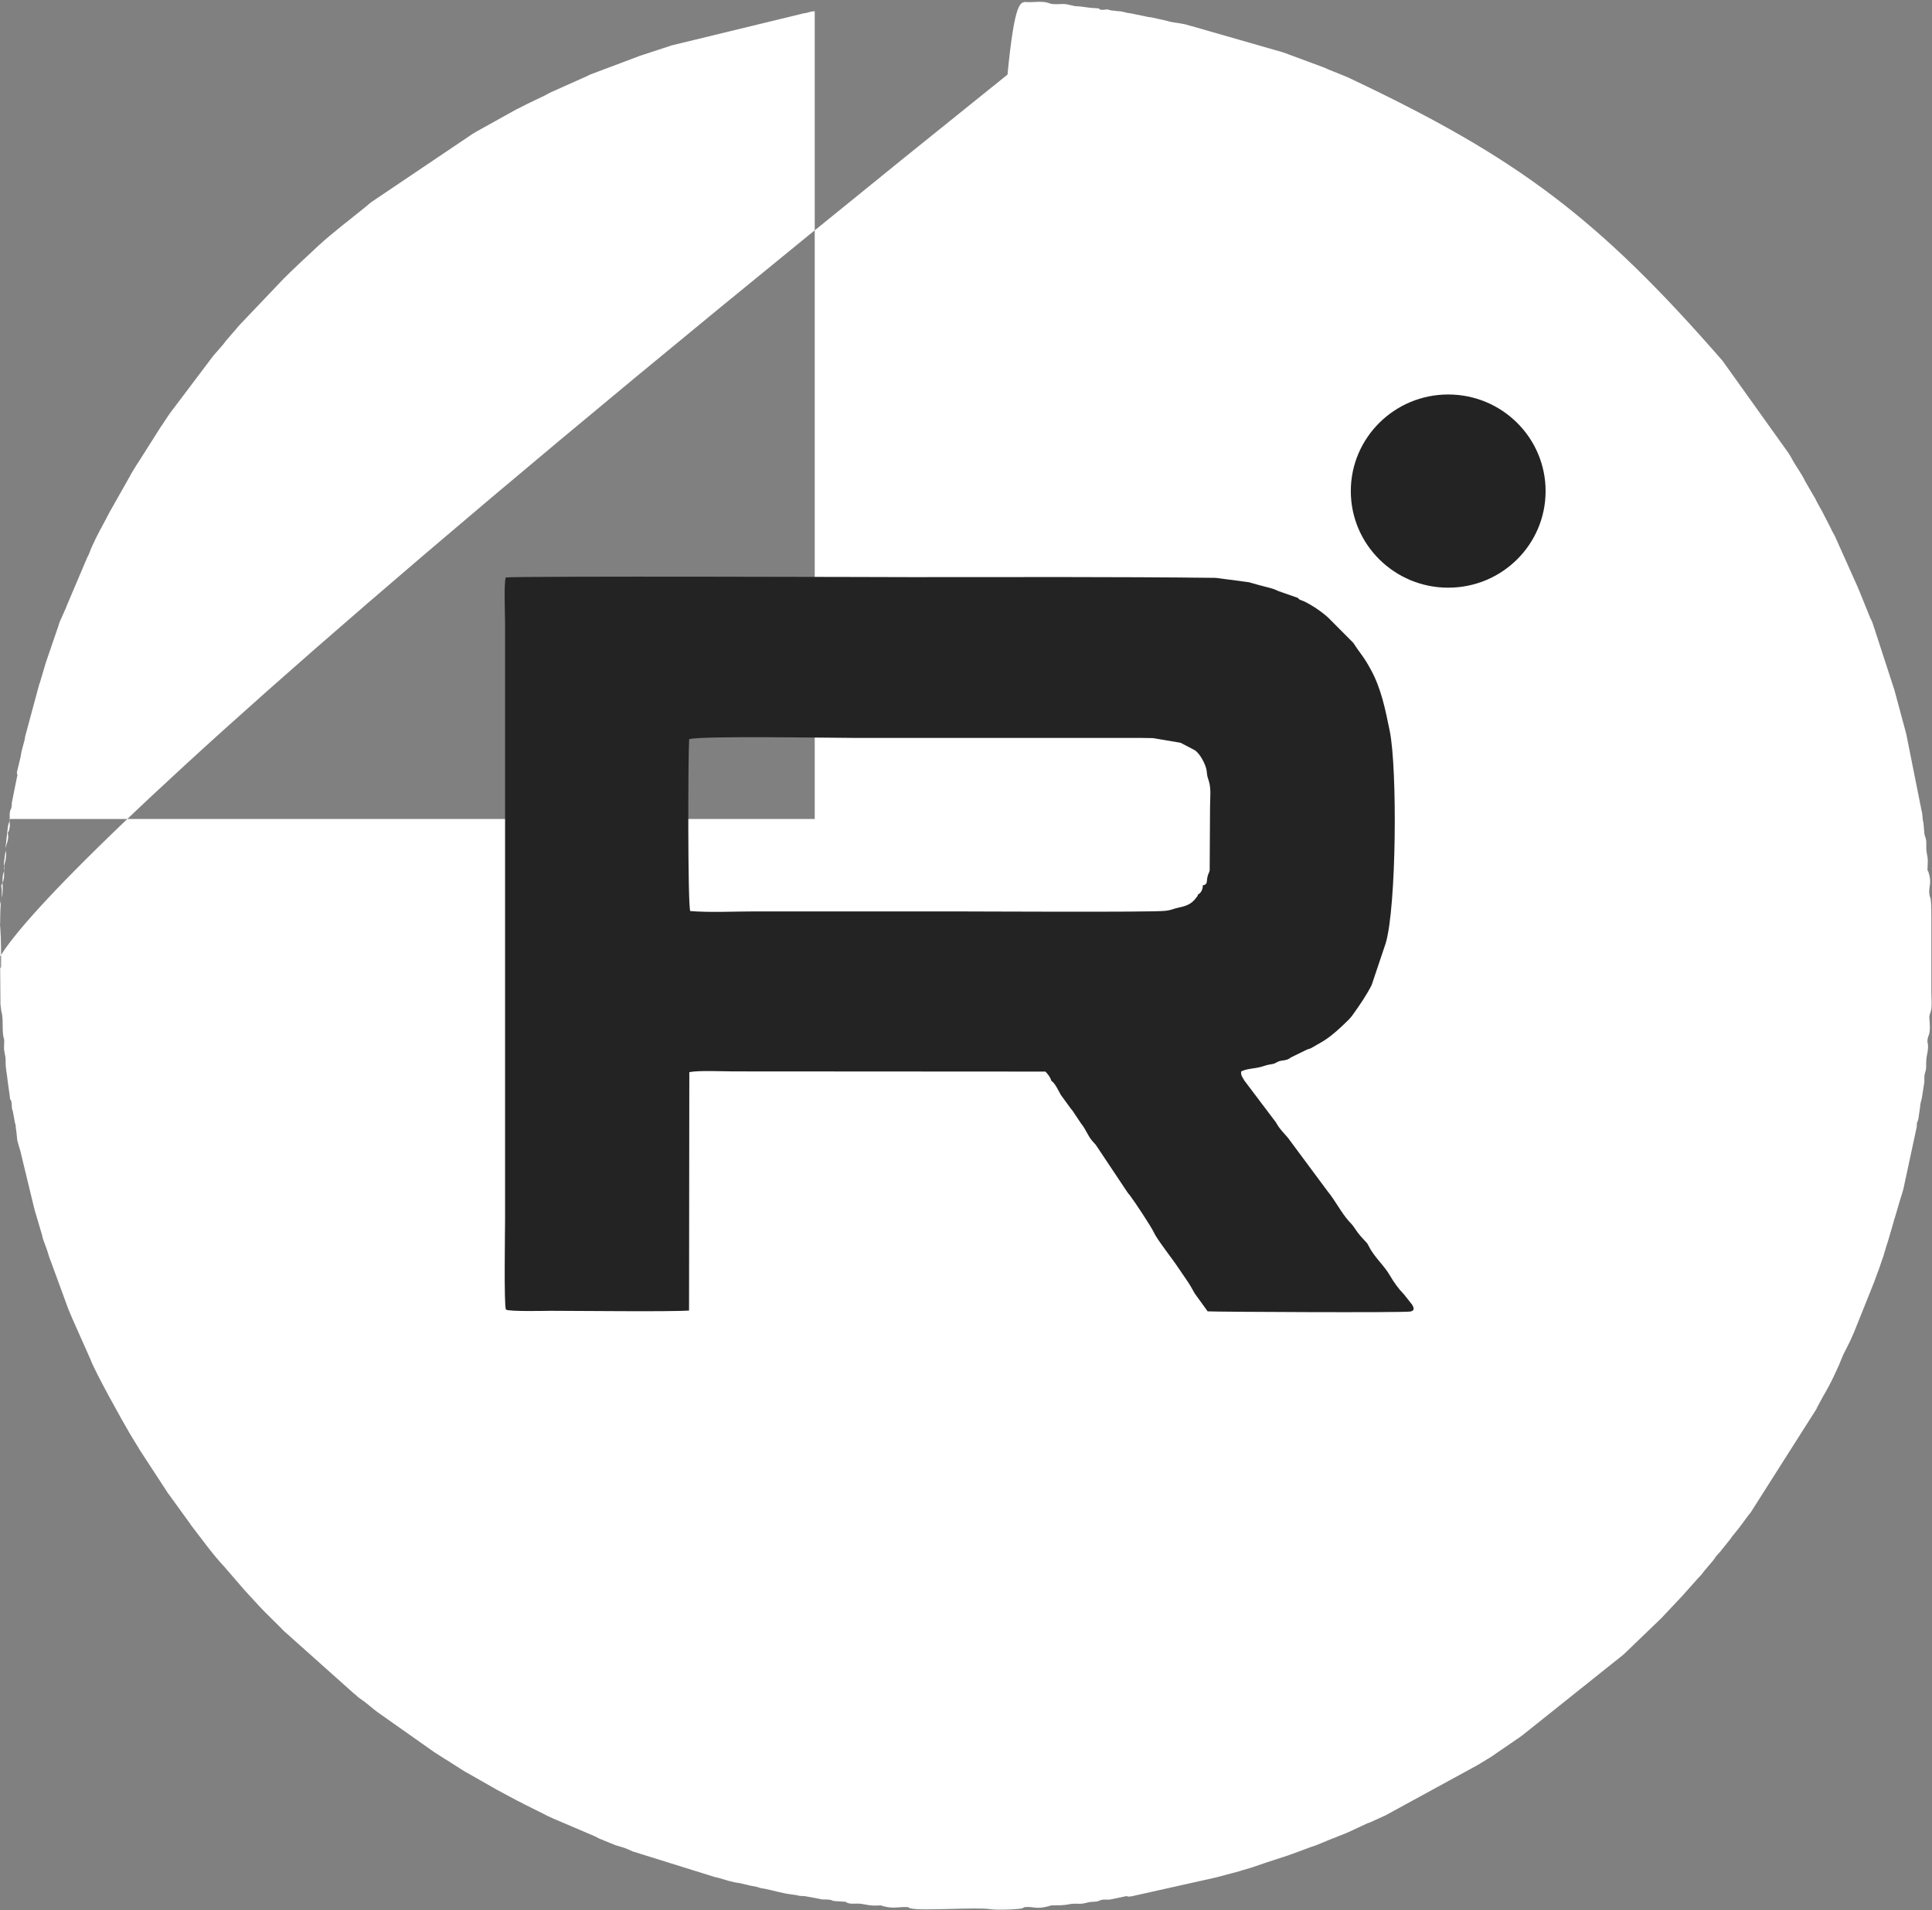 <?xml version="1.0" encoding="UTF-8"?> <svg xmlns="http://www.w3.org/2000/svg" viewBox="0 0 21.245 21" fill="none"><rect x="0" y="0" width="21.245" height="21" fill="#808080" stroke="none"/><path fill-rule="evenodd" clip-rule="evenodd" d="M8.959 0.124C8.903 0.124 8.9 0.14 8.845 0.145L7.386 0.499C7.383 0.5 7.38 0.501 7.377 0.502L7.039 0.613C7.036 0.614 7.033 0.615 7.031 0.616L6.491 0.819C6.481 0.824 6.456 0.836 6.446 0.841L6.065 1.011C6.062 1.012 6.047 1.019 6.042 1.022L6.02 1.034C6.015 1.037 6.005 1.043 5.999 1.046L5.786 1.148C5.784 1.149 5.781 1.151 5.779 1.152L5.764 1.16C5.755 1.164 5.748 1.168 5.742 1.171C5.739 1.173 5.736 1.174 5.734 1.175L5.719 1.183C5.701 1.192 5.692 1.195 5.674 1.205L5.24 1.446C5.229 1.453 5.211 1.465 5.198 1.471L4.083 2.222C4.083 2.223 4.064 2.236 4.064 2.237C4.048 2.249 4.044 2.255 4.028 2.268C3.863 2.403 3.66 2.555 3.504 2.699L3.33 2.861C3.315 2.874 3.31 2.881 3.295 2.894L3.186 2.998C3.175 3.008 3.162 3.021 3.152 3.032C3.141 3.043 3.129 3.054 3.118 3.065L2.658 3.548C2.645 3.563 2.639 3.568 2.625 3.583C2.616 3.593 2.617 3.592 2.61 3.601C2.608 3.603 2.606 3.605 2.604 3.607C2.593 3.621 2.606 3.606 2.594 3.62L2.485 3.746C2.437 3.815 2.366 3.88 2.317 3.949L1.878 4.531C1.868 4.544 1.862 4.554 1.85 4.57L1.792 4.658C1.79 4.661 1.785 4.669 1.783 4.672C1.778 4.678 1.773 4.685 1.769 4.691L1.521 5.083C1.51 5.098 1.519 5.085 1.507 5.103L1.456 5.186C1.443 5.207 1.443 5.209 1.432 5.229L1.233 5.581C1.201 5.635 1.172 5.695 1.139 5.756C1.082 5.861 1.023 5.971 0.982 6.081C0.981 6.083 0.98 6.086 0.979 6.089C0.978 6.091 0.977 6.094 0.976 6.097L0.964 6.119C0.963 6.122 0.961 6.124 0.96 6.127L0.731 6.666C0.731 6.668 0.73 6.671 0.729 6.673C0.729 6.674 0.728 6.677 0.727 6.679C0.726 6.681 0.725 6.684 0.724 6.686C0.723 6.689 0.718 6.698 0.717 6.701L0.665 6.818C0.651 6.848 0.66 6.827 0.652 6.85L0.636 6.901C0.635 6.903 0.633 6.906 0.633 6.909C0.632 6.912 0.631 6.915 0.63 6.917C0.629 6.92 0.628 6.923 0.627 6.926L0.507 7.276C0.506 7.279 0.505 7.282 0.504 7.284L0.44 7.501C0.439 7.503 0.438 7.506 0.437 7.509C0.436 7.512 0.432 7.522 0.431 7.525L0.276 8.099C0.274 8.113 0.276 8.112 0.272 8.128L0.237 8.261C0.231 8.285 0.232 8.295 0.227 8.319L0.186 8.49C0.186 8.533 0.199 8.502 0.186 8.546L0.13 8.826C0.127 8.859 0.132 8.855 0.123 8.887C0.11 8.931 0.118 8.875 0.109 8.928C0.105 8.946 0.107 8.965 0.107 8.983C0.106 9.046 0.094 9.044 0.087 9.086L0.062 9.307C0.062 9.365 0.074 9.325 0.056 9.39L0.042 9.496C0.044 9.534 0.056 9.516 0.048 9.562C0.042 9.604 0.027 9.59 0.028 9.699C0.028 9.75 0.035 9.816 0.02 9.859C0.019 9.861 0.018 9.864 0.017 9.866C-0.013 9.948 0.006 10.862 0.005 11.041L0.015 11.121C0.042 11.2 0.017 11.335 0.043 11.418C0.052 11.449 0.04 11.499 0.046 11.548C0.058 11.629 0.062 11.601 0.062 11.679C0.062 11.76 0.078 11.809 0.085 11.891L0.107 12.048C0.112 12.113 0.114 12.077 0.122 12.1C0.135 12.143 0.124 12.166 0.137 12.208C0.138 12.21 0.14 12.213 0.141 12.215L0.165 12.348C0.173 12.373 0.164 12.328 0.172 12.374L0.176 12.416C0.177 12.419 0.177 12.422 0.178 12.426L0.186 12.495C0.186 12.554 0.221 12.63 0.229 12.676L0.373 13.271C0.374 13.274 0.375 13.277 0.376 13.28C0.379 13.291 0.379 13.295 0.382 13.307C0.391 13.339 0.382 13.305 0.39 13.333L0.463 13.58C0.474 13.64 0.503 13.696 0.52 13.752L0.544 13.829C0.553 13.854 0.556 13.859 0.563 13.878L0.752 14.394C0.762 14.417 0.761 14.413 0.772 14.441C0.782 14.465 0.784 14.47 0.792 14.489L0.992 14.939C1.046 15.087 1.346 15.622 1.431 15.767L1.521 15.914C1.525 15.921 1.529 15.927 1.533 15.935L1.852 16.424C1.866 16.441 1.856 16.426 1.867 16.443L2.093 16.755C2.101 16.766 2.094 16.76 2.107 16.776C2.223 16.926 2.336 17.085 2.466 17.224L2.695 17.489C2.697 17.491 2.699 17.493 2.701 17.495L2.846 17.653C2.87 17.679 2.885 17.695 2.912 17.722C2.96 17.769 2.999 17.808 3.047 17.856C3.073 17.881 3.09 17.897 3.114 17.924L3.891 18.618C3.925 18.643 3.929 18.654 3.966 18.679C4.039 18.727 4.102 18.791 4.175 18.84L4.775 19.263C4.777 19.264 4.78 19.266 4.782 19.267L4.898 19.342C4.901 19.343 4.904 19.345 4.906 19.346C4.908 19.347 4.911 19.349 4.913 19.35L5.077 19.455C5.112 19.478 5.125 19.484 5.163 19.505C5.165 19.506 5.168 19.507 5.17 19.509L5.456 19.672C5.458 19.673 5.461 19.675 5.463 19.676L5.683 19.794C5.716 19.81 5.734 19.819 5.765 19.836L6.035 19.971C6.05 19.978 6.067 19.985 6.081 19.992L6.538 20.187C6.541 20.188 6.543 20.19 6.546 20.191L6.583 20.21C6.602 20.219 6.584 20.211 6.607 20.22L6.75 20.279C6.773 20.288 6.749 20.279 6.775 20.288L6.855 20.312C6.857 20.312 6.86 20.313 6.862 20.314C6.864 20.315 6.867 20.316 6.869 20.317C6.872 20.318 6.882 20.322 6.885 20.323L6.933 20.343C6.938 20.346 6.954 20.353 6.956 20.354L7.866 20.638C7.88 20.641 7.878 20.639 7.893 20.643C7.97 20.665 8.052 20.694 8.129 20.702L8.229 20.725C8.231 20.726 8.234 20.727 8.237 20.728L8.322 20.744C8.325 20.745 8.328 20.746 8.33 20.747L8.374 20.76C8.385 20.762 8.391 20.761 8.404 20.764C8.499 20.782 8.605 20.817 8.711 20.828C8.797 20.838 8.756 20.844 8.848 20.846L9.012 20.876C9.049 20.889 9.087 20.879 9.126 20.886C9.184 20.898 9.105 20.897 9.264 20.906C9.331 20.91 9.288 20.911 9.326 20.923C9.371 20.936 9.417 20.924 9.465 20.93C9.534 20.939 9.563 20.954 9.657 20.949C9.706 20.947 9.669 20.945 9.71 20.956C9.821 20.986 9.869 20.965 9.965 20.966C10.011 20.967 9.969 20.971 10.021 20.982C10.146 21.01 10.729 20.965 10.894 20.99C10.966 21 11.14 20.994 11.214 20.985C11.275 20.977 11.235 20.969 11.282 20.966C11.367 20.96 11.394 20.993 11.526 20.958C11.56 20.949 11.527 20.956 11.549 20.951C11.558 20.949 11.559 20.948 11.57 20.948C11.658 20.946 11.685 20.95 11.771 20.933C11.818 20.924 11.868 20.935 11.911 20.927C11.97 20.917 11.964 20.909 12.038 20.907C12.083 20.906 12.082 20.894 12.118 20.886C12.134 20.883 12.145 20.884 12.161 20.884C12.188 20.884 12.198 20.887 12.224 20.88L12.381 20.847C12.431 20.84 12.368 20.851 12.409 20.851C12.454 20.851 12.484 20.836 12.524 20.83L13.361 20.643C13.364 20.642 13.367 20.641 13.37 20.641L13.636 20.57C13.639 20.569 13.642 20.568 13.645 20.567C13.647 20.566 13.65 20.565 13.653 20.564L13.75 20.536C13.767 20.531 13.765 20.531 13.775 20.528L13.909 20.482C13.912 20.481 13.915 20.48 13.917 20.479L14.172 20.396C14.175 20.395 14.178 20.394 14.18 20.393C14.192 20.389 14.197 20.387 14.205 20.384L14.421 20.304C14.437 20.299 14.46 20.292 14.477 20.285L14.589 20.239C14.609 20.23 14.584 20.241 14.605 20.232L14.806 20.152C14.813 20.149 14.821 20.146 14.829 20.142L15.04 20.044C15.042 20.043 15.045 20.042 15.046 20.042C15.048 20.041 15.061 20.037 15.064 20.036L15.225 19.963C15.227 19.962 15.23 19.961 15.232 19.96L16.243 19.408C16.245 19.406 16.248 19.405 16.25 19.404L16.362 19.336C16.395 19.318 16.419 19.299 16.45 19.278L16.697 19.109C16.699 19.107 16.702 19.106 16.704 19.104C16.723 19.092 16.724 19.089 16.743 19.076L17.849 18.193C17.851 18.192 17.854 18.19 17.855 18.188L18.267 17.792C18.281 17.778 18.287 17.772 18.3 17.757L18.507 17.537C18.514 17.529 18.515 17.527 18.523 17.519C18.525 17.517 18.531 17.51 18.533 17.507C18.534 17.505 18.537 17.503 18.538 17.501C18.54 17.5 18.542 17.497 18.544 17.495L18.676 17.347C18.707 17.317 18.717 17.303 18.743 17.268L18.841 17.153C18.858 17.131 18.857 17.127 18.873 17.107C18.9 17.075 18.909 17.072 18.936 17.034L19.031 16.916C19.045 16.895 19.027 16.92 19.044 16.896L19.124 16.797C19.126 16.795 19.128 16.792 19.129 16.79L19.215 16.674C19.233 16.648 19.234 16.652 19.25 16.63L19.974 15.491C19.974 15.49 19.984 15.47 19.984 15.469C19.985 15.468 19.986 15.464 19.987 15.463L20.047 15.352C20.132 15.209 20.207 15.051 20.268 14.896L20.342 14.749C20.36 14.711 20.369 14.686 20.387 14.648L20.57 14.192C20.579 14.169 20.581 14.164 20.589 14.144C20.595 14.129 20.605 14.106 20.608 14.096L20.614 14.08C20.615 14.077 20.616 14.074 20.617 14.072L20.647 13.99C20.65 13.982 20.654 13.973 20.657 13.965L20.714 13.799C20.718 13.786 20.718 13.785 20.721 13.772C20.722 13.769 20.723 13.767 20.724 13.764L20.75 13.678C20.751 13.674 20.755 13.665 20.756 13.662L20.826 13.423C20.833 13.385 20.826 13.419 20.835 13.393L20.901 13.168C20.902 13.165 20.903 13.162 20.904 13.16L20.915 13.125C20.921 13.103 20.926 13.091 20.932 13.064L21.078 12.385C21.078 12.383 21.077 12.363 21.078 12.36C21.08 12.337 21.074 12.365 21.082 12.339C21.083 12.338 21.089 12.324 21.091 12.316C21.098 12.296 21.097 12.296 21.098 12.281L21.114 12.171C21.116 12.117 21.133 12.094 21.137 12.048L21.157 11.922C21.168 11.868 21.152 11.848 21.17 11.79C21.188 11.734 21.177 11.722 21.182 11.657C21.187 11.588 21.209 11.542 21.199 11.47C21.198 11.464 21.194 11.469 21.195 11.443C21.198 11.366 21.236 11.397 21.216 11.195C21.213 11.162 21.225 11.144 21.233 11.114C21.247 11.068 21.238 10.971 21.238 10.918V10.101C21.238 9.808 21.223 9.903 21.215 9.821C21.208 9.742 21.245 9.711 21.208 9.593C21.193 9.542 21.195 9.61 21.196 9.545C21.198 9.46 21.205 9.466 21.186 9.37C21.178 9.325 21.186 9.285 21.181 9.241C21.175 9.197 21.161 9.194 21.159 9.139L21.151 9.046C21.136 9 21.145 8.959 21.13 8.911L20.962 8.07C20.961 8.068 20.96 8.065 20.96 8.062L20.836 7.602C20.836 7.6 20.834 7.597 20.834 7.594L20.614 6.917C20.613 6.915 20.612 6.912 20.611 6.909L20.589 6.842C20.586 6.833 20.574 6.809 20.567 6.796L20.441 6.485C20.432 6.465 20.439 6.484 20.431 6.461L20.178 5.896C20.177 5.894 20.175 5.891 20.174 5.888L20.154 5.852C20.142 5.831 20.143 5.833 20.132 5.807L20.029 5.607C20.028 5.605 20.026 5.602 20.024 5.6L19.977 5.514C19.966 5.489 19.964 5.486 19.95 5.462L19.937 5.441C19.933 5.434 19.929 5.428 19.925 5.42L19.851 5.292C19.809 5.202 19.747 5.126 19.701 5.038C19.69 5.016 19.688 5.015 19.676 4.995C19.675 4.993 19.673 4.99 19.672 4.988L18.942 3.967C18.94 3.965 18.939 3.962 18.937 3.961C17.575 2.398 16.683 1.73 14.852 0.865C14.846 0.862 14.843 0.861 14.837 0.858C14.836 0.858 14.819 0.849 14.814 0.847L14.606 0.763C14.597 0.759 14.572 0.748 14.559 0.742C14.557 0.741 14.554 0.74 14.551 0.739L14.116 0.578C14.113 0.577 14.11 0.576 14.107 0.575L13.11 0.289C13.107 0.288 13.104 0.288 13.101 0.287L13.031 0.267C12.948 0.249 12.902 0.251 12.823 0.227L12.657 0.19C12.641 0.188 12.646 0.191 12.627 0.187L12.431 0.146C12.378 0.143 12.349 0.123 12.296 0.123L12.216 0.114C12.159 0.095 12.16 0.109 12.125 0.108C12.055 0.107 12.136 0.093 12.037 0.089C11.949 0.086 11.908 0.069 11.822 0.068L11.73 0.047C11.704 0.042 11.648 0.045 11.619 0.046C11.545 0.046 11.564 0.041 11.513 0.028C11.446 0.011 11.364 0.027 11.293 0.023C11.221 0.019 11.159 0 11.079 0.82C-1.5 10.913 -0 10.787 0.012 10.627C0.012 10.318 0.012 10.294 -0.013 9.972C0.021 9.904 0.028 9.8 0.013 9.74C0.026 9.697 0.034 9.714 0.044 9.647C0.046 9.436 0.051 9.524 0.063 9.444C0.068 9.404 0.07 9.361 0.062 9.324L0.072 9.283C0.088 9.241 0.096 9.199 0.085 9.158L0.098 9.134C0.107 9.095 0.114 9.079 0.101 9.004H0.124H8.959Z" fill="white"></path><path fill-rule="evenodd" clip-rule="evenodd" d="M13.226 9.734C13.229 9.774 13.205 9.821 13.175 9.833C13.159 9.87 13.177 9.838 13.156 9.867C13.098 9.949 13.028 9.963 12.953 9.98C12.899 9.991 12.891 10.005 12.81 10.014C12.651 10.031 10.698 10.02 10.47 10.02H8.305C8.082 10.02 7.806 10.034 7.59 10.016C7.562 9.945 7.566 8.322 7.578 8.127C7.696 8.087 9.18 8.113 9.432 8.113H12.218C12.371 8.113 12.526 8.111 12.68 8.115L12.982 8.166L13.137 8.247C13.199 8.286 13.259 8.41 13.268 8.468C13.274 8.511 13.272 8.525 13.285 8.562C13.323 8.667 13.306 8.748 13.306 8.882L13.302 9.571C13.295 9.6 13.282 9.61 13.275 9.655C13.267 9.705 13.278 9.722 13.226 9.734L13.226 9.734ZM11.561 11.882C11.607 11.915 11.637 11.989 11.665 12.037L11.778 12.192C11.784 12.2 11.788 12.203 11.794 12.211L11.888 12.352C11.946 12.423 11.96 12.487 12.016 12.549C12.024 12.557 12.025 12.559 12.032 12.567C12.034 12.569 12.041 12.576 12.043 12.579C12.045 12.581 12.047 12.583 12.048 12.584L12.399 13.11C12.411 13.127 12.407 13.12 12.424 13.141C12.47 13.2 12.661 13.488 12.689 13.551C12.72 13.622 12.904 13.856 12.959 13.941L13.068 14.101C13.084 14.126 13.105 14.162 13.119 14.187C13.13 14.206 13.134 14.216 13.144 14.229L13.28 14.417C13.352 14.423 15.426 14.433 15.509 14.419C15.559 14.41 15.55 14.375 15.524 14.338C15.523 14.336 15.52 14.334 15.519 14.332L15.44 14.232C15.378 14.169 15.328 14.098 15.286 14.026C15.219 13.909 15.113 13.824 15.05 13.698C15.044 13.685 15.04 13.675 15.025 13.659C14.963 13.591 14.951 13.584 14.893 13.498C14.869 13.462 14.859 13.455 14.832 13.425C14.745 13.326 14.683 13.199 14.599 13.097L14.173 12.523C14.158 12.498 14.088 12.433 14.048 12.369C14.045 12.364 14.034 12.345 14.031 12.34L13.683 11.879C13.663 11.841 13.642 11.824 13.649 11.779C13.716 11.747 13.791 11.749 13.86 11.731C13.885 11.725 13.923 11.71 13.958 11.704C14.03 11.691 13.998 11.698 14.05 11.674C14.093 11.654 14.111 11.663 14.152 11.65C14.177 11.642 14.192 11.624 14.231 11.608L14.36 11.545C14.422 11.515 14.363 11.557 14.489 11.482C14.52 11.464 14.538 11.455 14.567 11.436C14.663 11.372 14.746 11.294 14.833 11.208C14.858 11.182 14.866 11.17 14.888 11.139C14.953 11.049 15.033 10.93 15.083 10.83L15.238 10.369C15.356 9.97 15.367 8.453 15.282 8.036C15.234 7.802 15.19 7.576 15.077 7.367C14.992 7.21 14.96 7.19 14.882 7.068L14.635 6.82C14.57 6.748 14.436 6.658 14.346 6.614C14.316 6.599 14.283 6.596 14.274 6.574L14.057 6.498C13.989 6.464 13.921 6.454 13.843 6.432C13.811 6.424 13.755 6.406 13.733 6.401L13.369 6.353C12.251 6.34 11.136 6.345 10.019 6.345C9.916 6.345 5.671 6.331 5.56 6.349C5.54 6.441 5.554 6.744 5.554 6.857V13.401C5.554 13.507 5.54 14.371 5.564 14.397C5.588 14.422 6.028 14.411 6.061 14.411C6.341 14.411 7.382 14.423 7.577 14.408L7.58 11.787C7.689 11.766 7.943 11.779 8.068 11.779L11.496 11.781C11.522 11.809 11.549 11.84 11.561 11.882L11.561 11.882Z" fill="#232323"></path><path fill-rule="evenodd" clip-rule="evenodd" d="M15.925 4.337C16.517 4.337 16.996 4.813 16.996 5.399C16.996 5.986 16.517 6.461 15.925 6.461C15.334 6.461 14.854 5.986 14.854 5.399C14.854 4.813 15.334 4.337 15.925 4.337Z" fill="#232323"></path></svg> 